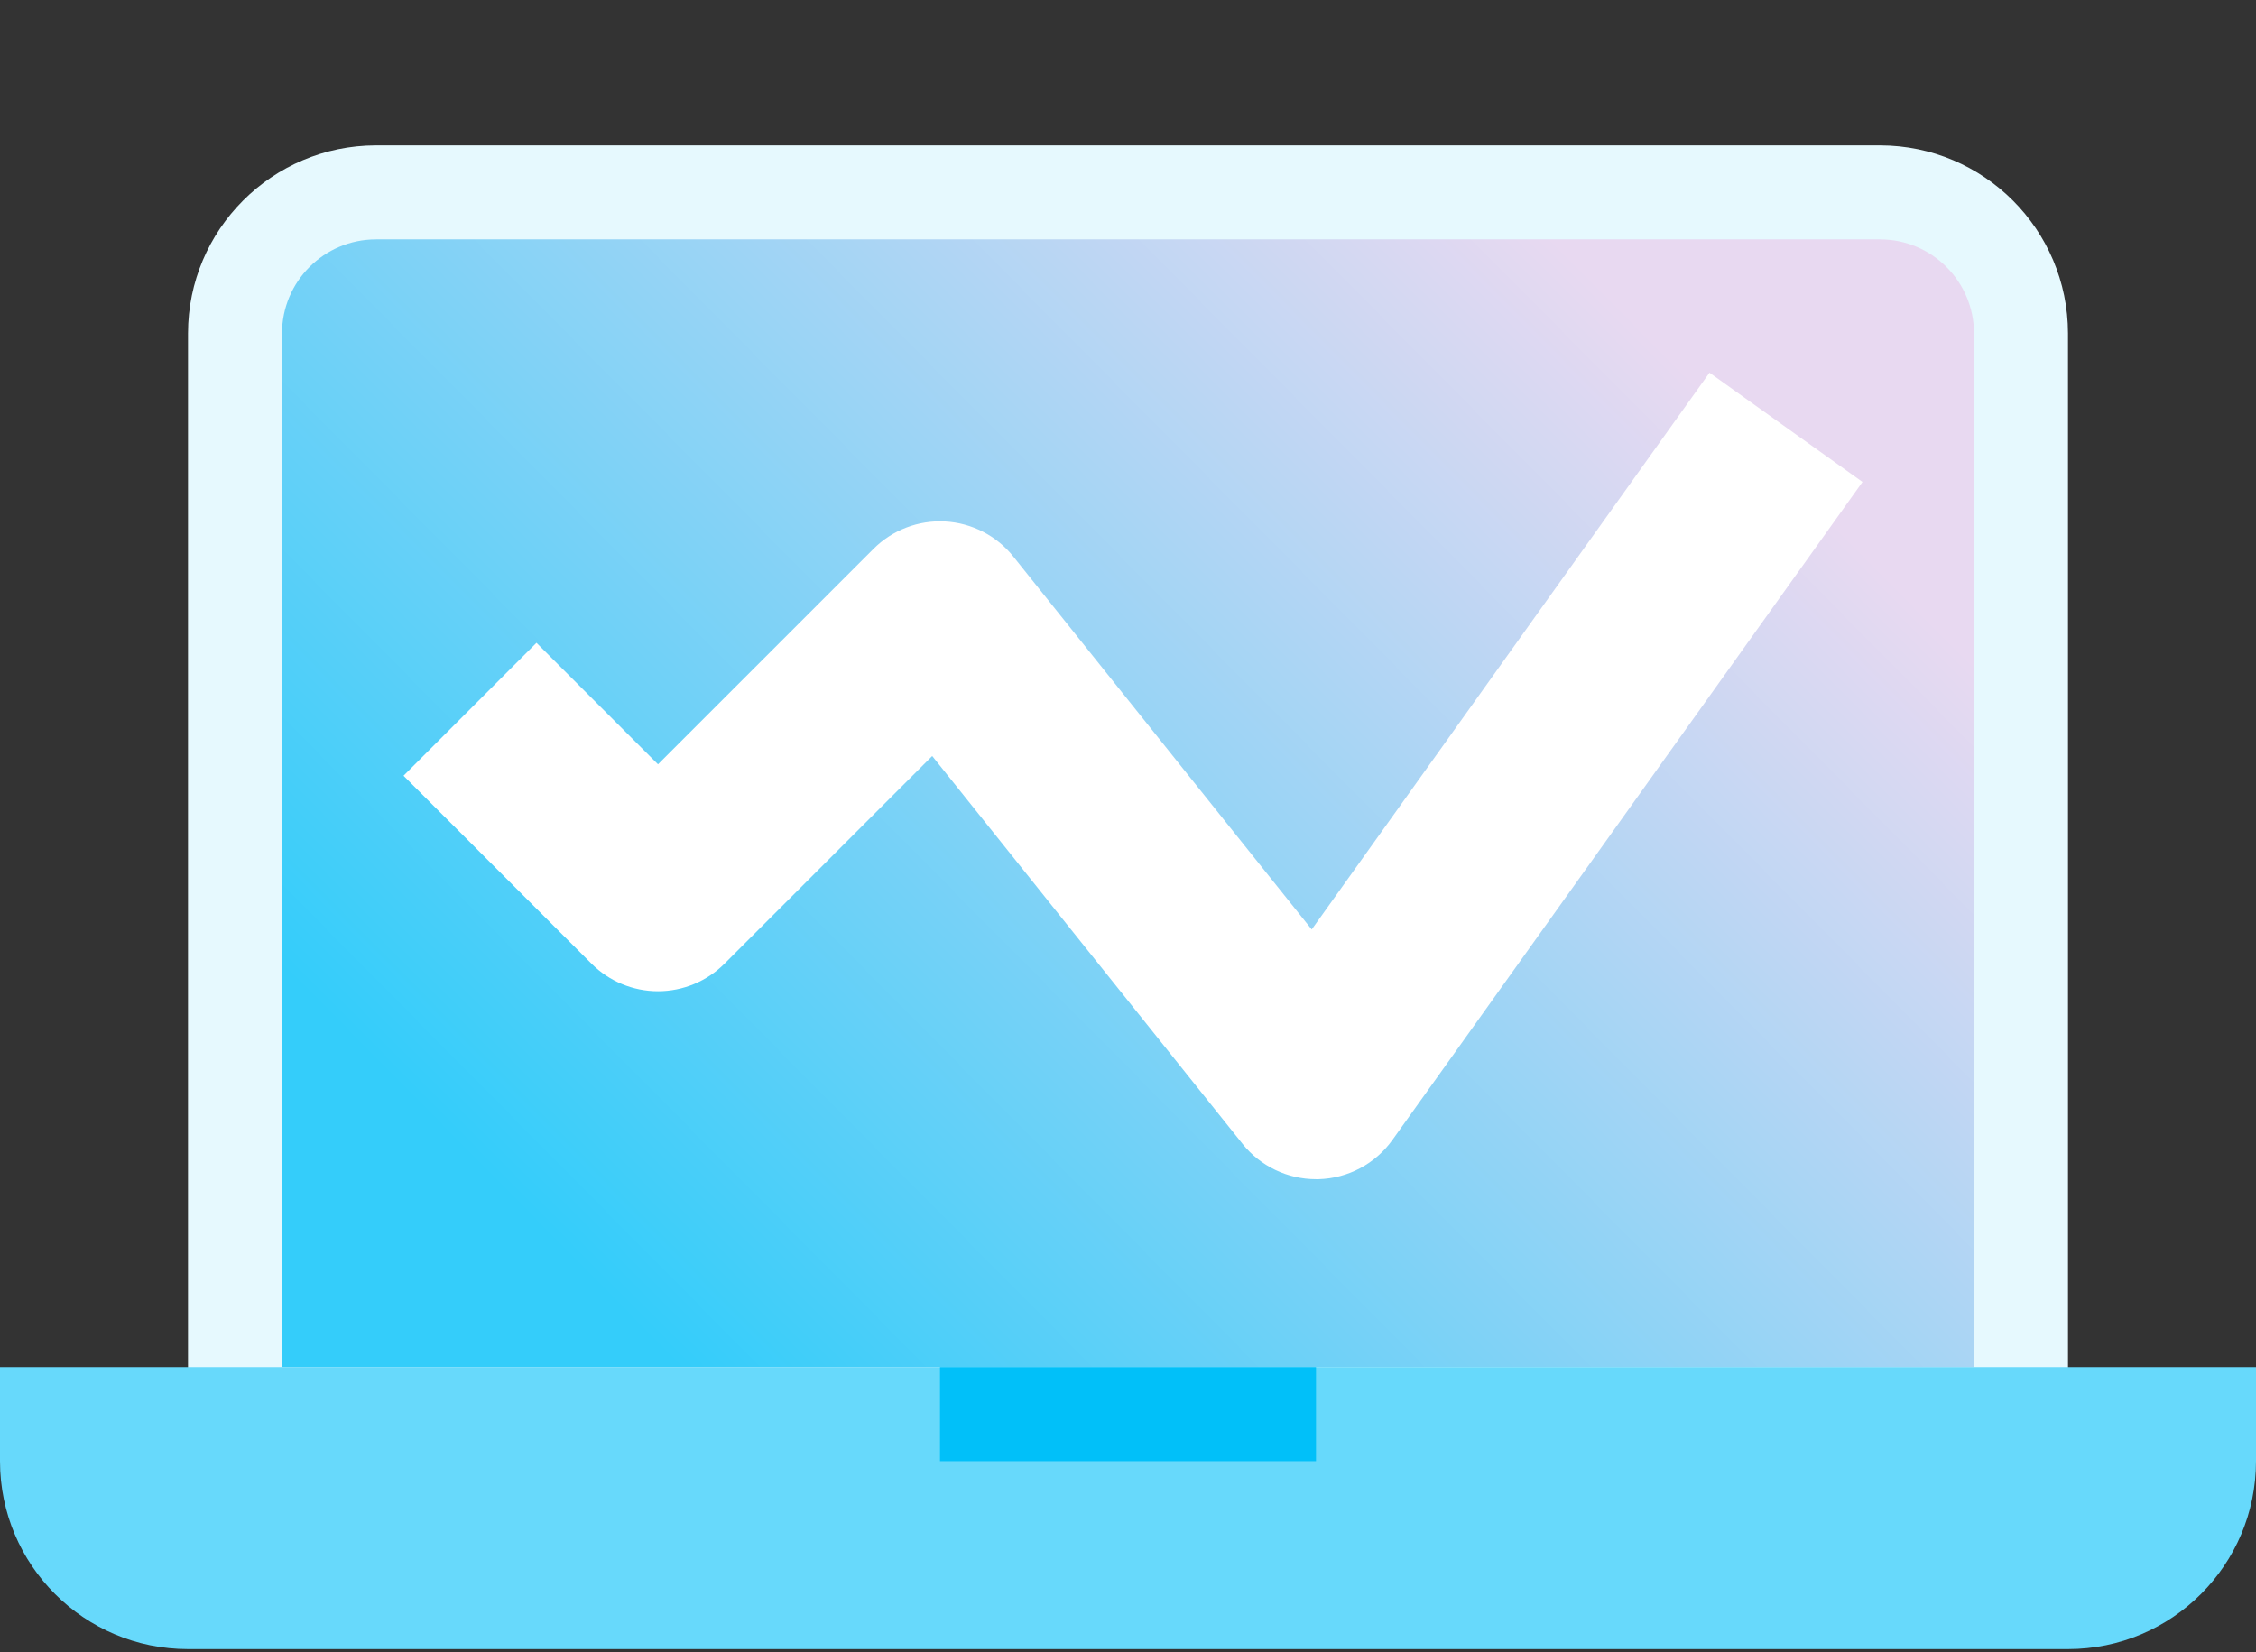 <?xml version="1.0" encoding="UTF-8"?>
<svg width="512px" height="375px" viewBox="0 0 512 375" version="1.1" xmlns="http://www.w3.org/2000/svg" xmlns:xlink="http://www.w3.org/1999/xlink">
    <rect x="0" y="0" width="512" height="375" fill="#333333" stroke="none"/>
    <!-- Generator: Sketch 62 (91390) - https://sketch.com -->
    <title>Artboard</title>
    <desc>Created with Sketch.</desc>
    <defs>
        <linearGradient x1="9.148%" y1="78.321%" x2="90.852%" y2="23.851%" id="linearGradient-1">
            <stop stop-color="#34CDFA" offset="0%"></stop>
            <stop stop-color="#E8D9F1" offset="100%"></stop>
        </linearGradient>
    </defs>
    <g id="Artboard" stroke="none" stroke-width="1" fill="none" fill-rule="evenodd">
        <g id="1" transform="translate(0, 33)" fill-rule="nonzero">
            <path d="M426.667,0 L85.333,0 C61.781,0.028 42.695,19.114 42.667,42.667 L42.667,277.333 C42.667,289.115 52.218,298.667 64,298.667 L448,298.667 C459.782,298.667 469.333,289.115 469.333,277.333 L469.333,42.667 C469.305,19.114 450.219,0.028 426.667,0 Z" id="Path" fill="#E6F9FE"></path>
            <path d="M64,277.333 L64,42.667 C64.013,30.89 73.557,21.347 85.333,21.333 L426.667,21.333 C438.443,21.347 447.987,30.89 448,42.667 L448,277.333 L64,277.333 Z" id="Path" fill="url(#linearGradient-1)"></path>
            <path d="M0,277.333 L0,298.667 C0,322.231 19.103,341.333 42.667,341.333 L469.333,341.333 C492.897,341.333 512,322.231 512,298.667 L512,277.333 L0,277.333 Z" id="Path" fill="#67D9FB"></path>
            <polygon id="Path" fill="#01C0F9" points="213.333 277.333 298.667 277.333 298.667 298.667 213.333 298.667"></polygon>
            <path d="M298.667,234.667 C292.187,234.667 286.058,231.725 282.008,226.667 L211.565,138.605 L164.419,185.752 C160.418,189.753 154.991,192.001 149.333,192.001 C143.675,192.001 138.249,189.753 134.248,185.752 L91.581,143.085 L121.752,112.915 L149.333,140.496 L198.248,91.581 C202.538,87.294 208.451,85.035 214.507,85.371 C220.563,85.706 226.191,88.604 229.981,93.339 L297.693,177.979 L387.973,51.6 L422.693,76.4 L316.027,225.733 C312.143,231.176 305.932,234.483 299.248,234.667 C299.056,234.667 298.859,234.667 298.667,234.667 Z" id="Path" fill="#FFFFFF"></path>
        </g>
    </g>
</svg>
